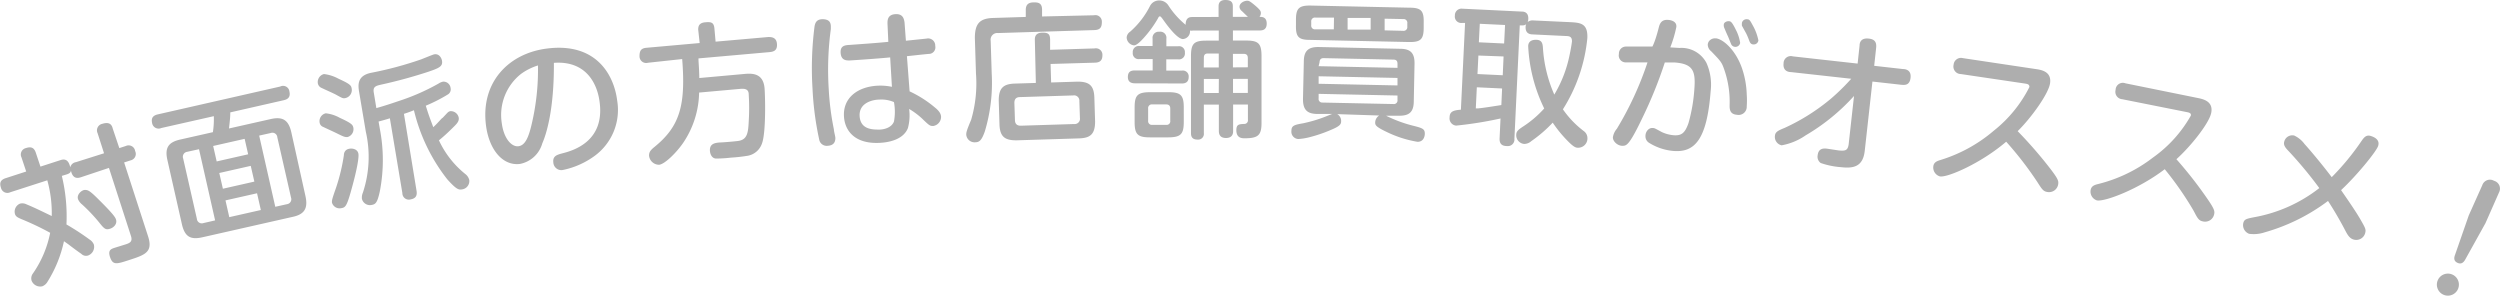<svg xmlns="http://www.w3.org/2000/svg" viewBox="0 0 270.09 31.95"><g data-name="レイヤー 2"><path d="m11.24 16.56-.7-2.18a.72.72 0 0 1 .5-1c.58-.18 1-.1 1.14.51l.71 2.11.71-.23a.71.71 0 0 1 1 .55.71.71 0 0 1-.47 1l-.72.23L16 25.54c.55 1.71-.33 2-2.1 2.57-1.29.42-1.7.55-2-.3s.17-.93.55-1.06l1.16-.36c.47-.15.72-.33.54-.89l-2.38-7.36-3 1c-.27.09-.91.29-1.11-.73 0 .25-.21.35-.45.43l-.53.16a18.61 18.61 0 0 1 .5 5.25 27 27 0 0 1 2.5 1.63 1.16 1.16 0 0 1 .46.54 1 1 0 0 1-.64 1.19.72.72 0 0 1-.72-.19c-.15-.1-.77-.54-1.36-1l-.51-.36a13.6 13.6 0 0 1-1.79 4.4 1.13 1.13 0 0 1-.55.47 1 1 0 0 1-1.16-.62.87.87 0 0 1 .15-.77 11.59 11.59 0 0 0 1.86-4.39 30.32 30.32 0 0 0-3.14-1.49c-.33-.15-.57-.25-.66-.53A.94.94 0 0 1 2.16 22a1 1 0 0 1 .71.08c.9.37 1.68.76 2.72 1.26a13.19 13.19 0 0 0-.48-3.86l-4 1.29a.71.71 0 0 1-1-.46c-.18-.54-.08-.88.53-1.07l2.19-.71L2.32 17a.71.71 0 0 1 .47-1c.53-.17.89-.1 1.09.53L4.37 18l2.13-.69c.27-.09.87-.28 1.09.77a.74.74 0 0 1 .61-.56zm-.86 4.72c1.78 1.75 2.07 2.17 2.15 2.43.17.52-.31.91-.64 1-.49.16-.64 0-1.22-.73a18.28 18.28 0 0 0-1.8-1.89 1.46 1.46 0 0 1-.44-.57c-.17-.53.43-1 .73-1s.48.04 1.22.76zm18.84-8.41c1.23-.28 1.93 0 2.25 1.41l1.53 6.9c.31 1.39-.16 2-1.43 2.26l-9.68 2.19c-1.26.29-1.92 0-2.24-1.42l-1.56-6.9c-.31-1.35.1-1.95 1.41-2.24l3.5-.79a9.18 9.18 0 0 0 .1-1.73l-5.67 1.28a.71.71 0 0 1-1-.56c-.14-.63.24-.83.65-.92l13.19-3a.69.69 0 0 1 1 .55c.14.63-.22.84-.63.93l-5.76 1.31c0 .54-.06 1-.14 1.74zm-7.72 3.25-1.27.28a.54.54 0 0 0-.44.73l1.48 6.51a.53.53 0 0 0 .71.46l1.26-.29zm5.31.55L26.43 15l-3.4.77.38 1.67zm.67 2.95-.39-1.7-3.4.77.39 1.7zm.29 1.26-3.41.77.41 1.81 3.41-.77zm.23-6.23 1.74 7.69 1.26-.28a.54.54 0 0 0 .44-.72l-1.48-6.51a.53.53 0 0 0-.71-.46zm9.3-4.05c-.25.05-.33 0-1-.37-.25-.14-1.32-.61-1.53-.72a.66.66 0 0 1-.43-.5A.89.89 0 0 1 35 8a4.3 4.3 0 0 1 1.56.5c1.19.54 1.37.72 1.42 1a.89.89 0 0 1-.68 1.1zm.23 4.21c-.25 0-.33 0-1.07-.37-.23-.12-1.33-.62-1.55-.73a.59.59 0 0 1-.38-.47.87.87 0 0 1 .67-1 4 4 0 0 1 1.51.49c1.28.58 1.38.76 1.45 1a.88.88 0 0 1-.63 1.08zm1.19 1.8c.05.25 0 1.23-.86 4.25-.41 1.41-.56 1.57-1 1.63a.85.85 0 0 1-1-.62c0-.27 0-.31.47-1.66a20.69 20.69 0 0 0 .82-3.43c0-.28.13-.63.59-.71.33-.07.9.04.98.54zm3.4-3.83c-.34.11-.91.27-1.22.35l.13.76a17.73 17.73 0 0 1 0 6.81c-.26 1.17-.44 1.37-.87 1.44a.89.89 0 0 1-1.06-.66 1.36 1.36 0 0 1 .11-.68 12.27 12.27 0 0 0 .31-6.58L38.81 10c-.12-.71-.3-1.8 1.26-2.13a38.79 38.79 0 0 0 5.44-1.46c.21-.08 1.3-.53 1.4-.54.57-.1.8.45.84.68.11.62-.29.8-1.5 1.21a51.79 51.79 0 0 1-5.06 1.38c-.56.13-.92.21-.81.85l.28 1.69c.81-.23 1.59-.48 2.37-.75a23.44 23.44 0 0 0 4.33-1.89 1.42 1.42 0 0 1 .51-.22.77.77 0 0 1 .81.69.64.64 0 0 1-.27.68A17.12 17.12 0 0 1 46 11.42c.28.91.4 1.24.81 2.32.53-.48.92-1 1-1 .57-.58.58-.68.85-.73a.87.87 0 0 1 .9.71c.05.35-.16.6-.47.91s-1 1-1.67 1.53a10.17 10.17 0 0 0 2.86 3.65 1.15 1.15 0 0 1 .42.65.91.91 0 0 1-.77 1c-.35.06-.59.05-1.61-1.09a19.29 19.29 0 0 1-3.6-7.46 14 14 0 0 1-1.08.39L45 20.6c.09.52-.07.84-.63.94a.7.7 0 0 1-.9-.68zm16.47 2.7a3.13 3.13 0 0 1-2.41 2.23c-1.89.24-3.36-1.58-3.68-4.2-.58-4.67 2.5-7.77 6.63-8.27 5.29-.66 7.21 2.86 7.55 5.64a6.15 6.15 0 0 1-2.49 6 8.79 8.79 0 0 1-3.41 1.49.87.87 0 0 1-1-.81c-.09-.7.39-.84 1-1 1.17-.3 4.57-1.29 4-5.53-.26-2.1-1.54-4.49-4.94-4.24.03 4.97-.79 7.65-1.25 8.69zM56.27 8a5.65 5.65 0 0 0-2.06 5.3c.22 1.7 1.08 2.59 1.8 2.5s1.09-.95 1.41-2.3a25.59 25.59 0 0 0 .7-6.43 6.26 6.26 0 0 0-1.85.93zm24.04 0c.85-.08 2.14-.18 2.29 1.53.07.83.17 4.85-.29 6a2 2 0 0 1-1.49 1.29 17.36 17.36 0 0 1-1.86.21 14.31 14.31 0 0 1-1.63.1c-.48-.05-.61-.56-.63-.8-.07-.82.56-.9 1.09-.94.32 0 1.67-.12 1.94-.16 1-.13 1.1-.87 1.16-2.12a23.16 23.16 0 0 0 0-2.89c0-.58-.38-.66-.9-.62l-4.46.4a10 10 0 0 1-1.72 5.43c-.74 1.08-2 2.31-2.6 2.37a1.09 1.09 0 0 1-1.09-1c0-.39.19-.6.58-.92 2.73-2.22 3.4-4.46 3-9.5l-3.7.4a.72.72 0 0 1-.91-.7c0-.58.15-.87.77-.92l5.73-.51-.16-1.45c0-.39.11-.73.75-.79s.93 0 1 .64l.13 1.45L83 4c.31 0 .88 0 .94.74s-.39.85-.8.89l-7.68.68c0 .46.08 1.08.09 2.12zm9.45-5.19v.33a32.79 32.79 0 0 0-.23 6.44 29.34 29.34 0 0 0 .56 4.4c0 .22.15.72.16.92 0 .59-.32.82-.83.85a.82.82 0 0 1-.92-.69 33 33 0 0 1-.72-5.5A35.52 35.52 0 0 1 88 2.85c.06-.3.16-.83 1-.77.62.05.74.38.76.73zm6.12-.28c0-.33 0-.94.84-1s.94.52 1 .87l.15 2 2.23-.23a.77.77 0 0 1 .94.79.71.71 0 0 1-.6.86c-.21 0-2.06.21-2.46.25l.29 3.8a12.23 12.23 0 0 1 2.73 1.74c.5.4.65.7.67 1a1 1 0 0 1-.84 1c-.34 0-.39 0-1.17-.76a8 8 0 0 0-1.44-1.08 5.29 5.29 0 0 1-.13 2.06c-.52 1.33-2.24 1.56-3 1.6-2.71.16-3.82-1.28-3.91-2.85-.12-1.95 1.4-3.19 3.59-3.32a6.1 6.1 0 0 1 1.59.12l-.19-3.18c-.63.07-3 .25-4.35.33-.29 0-.93.06-1-.79s.53-.86 1-.89c1.38-.1 3-.21 4.15-.33zM95 10.76c-.61 0-2.21.29-2.13 1.77S94.29 14 95 14c.45 0 1.32-.18 1.58-.87a5.72 5.72 0 0 0 0-2.1 3.42 3.42 0 0 0-1.58-.27zm23.19-9.11a.7.7 0 0 1 .85.73c0 .59-.2.85-.81.87l-10.41.32a.72.72 0 0 0-.79.84l.11 3.53a18.19 18.19 0 0 1-.75 6.28c-.33.91-.56 1.14-1 1.15a.9.9 0 0 1-1-.82c0-.22 0-.36.53-1.61a14 14 0 0 0 .52-5l-.12-3.83c0-1.58.54-2.13 2-2.17l3.5-.11v-.76c0-.63.36-.8.81-.81s.93 0 .95.75v.77zm-6.39 2.66c0-.22 0-.75.75-.78s.88.2.9.73v1.12l4.82-.15a.7.7 0 0 1 .83.74c0 .6-.31.78-.79.8l-4.81.14.06 2 2.85-.09c1.23 0 1.78.38 1.82 1.72l.08 2.58c0 1.39-.53 1.79-1.72 1.83l-6.78.21c-1.18 0-1.79-.33-1.83-1.72l-.08-2.58c0-1.33.48-1.79 1.73-1.83l2.28-.07zm4.81 6.62a.57.57 0 0 0-.66-.62l-5.75.18c-.42 0-.62.21-.61.66l.06 1.8c0 .42.21.64.64.63l5.76-.18a.57.57 0 0 0 .62-.66zm15.04-9.1V.71c0-.19 0-.71.73-.71s.81.35.81.7v1.12h1.63c-.19-.17-.48-.46-.65-.62a.64.64 0 0 1-.26-.46c0-.42.51-.66.83-.66.16 0 .25 0 .9.55.49.43.57.56.58.77a.65.65 0 0 1-.15.42c.26 0 .77 0 .78.71s-.47.76-.75.76h-2.9v1.09h1.4c1.33 0 1.68.29 1.69 1.64v7.25c0 1.34-.36 1.66-1.79 1.67-.31 0-.92 0-.93-.86 0-.64.27-.66.83-.69a.39.39 0 0 0 .42-.45v-1.65h-1.6v2.88c0 .16 0 .73-.76.74-.6 0-.77-.33-.78-.73V11.3h-1.62v3.09a.62.62 0 0 1-.69.69c-.56 0-.7-.31-.7-.68V6.04c0-1.34.34-1.65 1.65-1.65h1.35V3.3h-2.77a1.3 1.3 0 0 1-.34 0 .83.83 0 0 1-.76.92c-.61 0-1.69-1.45-2.2-2.18-.15-.19-.2-.27-.29-.27s-.1 0-.24.27a12.27 12.27 0 0 1-1.56 2.12c-.27.29-.7.74-1 .74a.89.89 0 0 1-.79-.84.81.81 0 0 1 .37-.63 9.16 9.16 0 0 0 2.15-2.78 1.1 1.1 0 0 1 1-.6 1.16 1.16 0 0 1 1 .56 9.15 9.15 0 0 0 1.85 2.07c0-.82.48-.84.73-.84zm-7.12 4.55h-1.41a.63.63 0 0 1-.74-.7.65.65 0 0 1 .73-.71h1.41v-.79a.66.66 0 0 1 .73-.75.66.66 0 0 1 .76.75V5h1.26a.63.63 0 0 1 .74.69.64.64 0 0 1-.73.72H126v1.22h1.68a.63.63 0 0 1 .74.68c0 .48-.25.71-.73.71L122.6 9c-.4 0-.75-.15-.75-.68s.27-.71.75-.71h1.93zm3.36 6.78c0 1.32-.31 1.67-1.66 1.68h-2c-1.32 0-1.65-.33-1.65-1.66v-1.56c0-1.31.3-1.65 1.64-1.66h2c1.33 0 1.67.32 1.67 1.64zm-1.46-1.43c0-.29-.13-.45-.44-.45h-1.5a.4.4 0 0 0-.45.45v1.31a.4.4 0 0 0 .45.45H126a.39.39 0 0 0 .43-.45zm3.62-4.44h1.62V5.78h-1.18c-.29 0-.43.14-.43.45zm1.63 1.24h-1.62v1.52h1.61zm3.13-1.26v-1c0-.29-.13-.45-.43-.45h-1.18v1.46zm0 1.25h-1.6v1.52h1.6zm9.66 3.81a.85.85 0 0 1 .42.79c0 .3-.15.51-1 .87a15.47 15.47 0 0 1-2.48.85 6.42 6.42 0 0 1-1.14.18.79.79 0 0 1-.75-.89c0-.58.36-.65 1.26-.81a15.08 15.08 0 0 0 2.34-.69l.8-.32h-1.56c-1.09 0-1.61-.4-1.59-1.65l.09-4c0-1.24.56-1.6 1.65-1.58l8.73.19c1.1 0 1.61.41 1.58 1.65l-.08 4c0 1.22-.53 1.61-1.65 1.58h-1.35a14.49 14.49 0 0 0 2.8 1.05c1.11.28 1.4.35 1.39.91 0 .19-.09.87-.79.86a12 12 0 0 1-3-.91c-1.5-.69-1.58-.87-1.57-1.19a.92.92 0 0 1 .43-.74zM153.81 3c0 1.28-.36 1.56-1.6 1.54l-10.67-.23c-1.26 0-1.56-.33-1.53-1.6v-.57c0-1.23.32-1.56 1.6-1.54l10.66.23c1.25 0 1.57.32 1.54 1.6zm-9.69-1.1h-2a.4.4 0 0 0-.46.44v.37a.4.4 0 0 0 .44.46h2zm-1.66 8.24v.48a.39.39 0 0 0 .42.46l7.66.16a.39.39 0 0 0 .44-.44v-.48zm0-1.9v.81l8.52.18v-.81zm0-1.09 8.52.18V6.9c0-.26-.08-.45-.42-.46L143 6.28c-.29 0-.43.15-.44.44zm3.13-5.21V3.2h2.49V1.94zm4 .08v1.26l2 .05a.4.4 0 0 0 .45-.44v-.37a.4.4 0 0 0-.44-.46zm19.97.37c1.15.06 2 .1 1.93 1.73a17.54 17.54 0 0 1-2.64 7.69 10.29 10.29 0 0 0 2.24 2.34.94.94 0 0 1 .41.81 1 1 0 0 1-1 1c-.21 0-.43 0-1.19-.79a13.28 13.28 0 0 1-1.56-1.92 14.25 14.25 0 0 1-2.32 2 1.14 1.14 0 0 1-.77.3.94.94 0 0 1-.85-1c0-.37.27-.56.66-.83a11.45 11.45 0 0 0 2.36-2A17.23 17.23 0 0 1 165.1 5c0-.74.77-.7.86-.7.66 0 .7.48.73.84a14.78 14.78 0 0 0 1.23 5.08A13.57 13.57 0 0 0 169.56 6c.12-.54.25-1.3.27-1.54 0-.51-.28-.56-.67-.57l-3.54-.17c-.5 0-.82-.22-.8-.81a.66.66 0 0 1 .07-.3c-.19.15-.33.14-.7.13L163.61 15a.71.71 0 0 1-.79.78c-.55 0-.84-.23-.81-.85l.1-2.13a41.63 41.63 0 0 1-4.79.77.78.78 0 0 1-.71-.9c0-.7.56-.76 1.22-.82l.45-9.37h-.35a.69.69 0 0 1-.75-.79.72.72 0 0 1 .82-.75l6.39.31c.24 0 .75.05.72.8a.86.86 0 0 1-.07.33.88.88 0 0 1 .65-.17zm-10.12 9.32h.26c.63-.06 1.8-.25 2.5-.36l.08-1.79-2.73-.13zm3-5.61-2.72-.1-.1 2 2.73.13zm.16-3.4-2.73-.13-.1 2 2.73.13zm16.6.3c.09-.35.24-.91 1-.85.18 0 1 .1.9.79a13 13 0 0 1-.65 2.18l1 .06a3.06 3.06 0 0 1 2.91 1.62 5.79 5.79 0 0 1 .45 3.07c-.4 5.18-1.7 6.62-4 6.44a5.91 5.91 0 0 1-2.65-.88.82.82 0 0 1-.39-.76c0-.4.31-.88.79-.84.21 0 .28.07 1 .45a3.8 3.8 0 0 0 1.25.33c.86.07 1.24-.25 1.61-1.32a17.71 17.71 0 0 0 .63-3.64c.16-2-.15-2.75-2.12-2.9h-1.07a46.9 46.9 0 0 1-2.43 6c-1.46 3.06-1.73 3-2.18 3s-1-.43-1-.91a1.83 1.83 0 0 1 .43-.93 35.24 35.24 0 0 0 3.31-7.17h-2.31a.75.75 0 0 1-.78-.91.76.76 0 0 1 .74-.8h2.88c.21-.39.48-1.22.68-2.03zm6.16 1.14c.77.06 2.17 1.25 2.86 3.3a9.58 9.58 0 0 1 .49 2.75 9 9 0 0 1 0 1.3.88.88 0 0 1-1.06.91c-.77-.06-.79-.61-.79-1a10.62 10.62 0 0 0-.62-4c-.25-.7-.37-.82-1.38-1.87a.91.91 0 0 1-.36-.72.7.7 0 0 1 .35-.55.77.77 0 0 1 .51-.11zm.92-1.14a.66.66 0 0 1-.05-.32c0-.29.37-.41.56-.39s.31.05.73.9a4.49 4.49 0 0 1 .48 1.45.52.52 0 0 1-.57.42.49.49 0 0 1-.42-.33c-.11-.25-.24-.62-.35-.85s-.32-.73-.38-.88zm1.91-.22a1.65 1.65 0 0 1 0-.31.51.51 0 0 1 .56-.39c.26 0 .34.16.61.66a5.38 5.38 0 0 1 .61 1.63.5.5 0 0 1-.54.43c-.31 0-.4-.27-.47-.46a6.89 6.89 0 0 0-.31-.73zm5.32 5.01c-.29 0-.91-.11-.82-.94a.78.78 0 0 1 1-.76l7 .78.21-1.94c0-.31.13-.86 1-.76.68.07.85.44.79 1l-.21 1.94 3.11.35c.32 0 .91.13.82.94s-.59.8-1 .76l-3.12-.35-.83 7.48c-.19 1.76-1.27 1.92-2.57 1.77a8.58 8.58 0 0 1-2.19-.45.84.84 0 0 1-.33-.82c.07-.61.4-.8 1-.73l1.25.19c.76.08 1 0 1.1-.65l.58-5.23a22 22 0 0 1-5.22 4.25 6.6 6.6 0 0 1-2.6 1.08.93.93 0 0 1-.72-1.06c.05-.41.38-.55 1.06-.83a22.06 22.06 0 0 0 5-3.16A23.55 23.55 0 0 0 200 8.51zm18.33.21a.81.81 0 0 1-.78-1 .8.8 0 0 1 1-.72l8 1.2c.68.1 1.59.37 1.42 1.52s-2.06 3.76-3.5 5.17a46.49 46.49 0 0 1 3.56 4.1c.81 1.06.87 1.29.82 1.63a1 1 0 0 1-1.18.84c-.44-.07-.58-.3-1.09-1.1a37.39 37.39 0 0 0-3.35-4.33c-2.67 2.29-6.29 3.88-7.15 3.75a1 1 0 0 1-.72-1.11c.06-.38.32-.52.69-.64a16.08 16.08 0 0 0 5.84-3.19 14.09 14.09 0 0 0 3.85-4.72c0-.26-.15-.32-.46-.37zm17.44 2.72a.8.8 0 0 1-.72-1 .78.78 0 0 1 1.06-.72l7.93 1.61c.67.14 1.57.45 1.34 1.59s-2.25 3.65-3.76 5a44.3 44.3 0 0 1 3.34 4.27c.76 1.1.81 1.34.74 1.67a1 1 0 0 1-1.22.78c-.44-.09-.57-.32-1-1.15a35.15 35.15 0 0 0-3.12-4.49c-2.79 2.14-6.48 3.54-7.33 3.37a1 1 0 0 1-.67-1.15c.08-.37.35-.5.73-.6a16 16 0 0 0 6-2.88 13.91 13.91 0 0 0 4.09-4.53c.05-.25-.13-.32-.44-.38zm17.95 5.58c-.36-.37-.55-.64-.45-1a.9.9 0 0 1 1.07-.66 2.92 2.92 0 0 1 1.13.93c.27.29 1.59 1.8 2.93 3.57a27.23 27.23 0 0 0 3.22-3.91c.27-.39.51-.69 1-.54s1 .47.79 1.09-2.32 3.2-4 4.76c1 1.45 1.64 2.38 2.15 3.27s.55 1 .45 1.39a1 1 0 0 1-1.24.68c-.4-.11-.62-.44-.84-.85a39.27 39.27 0 0 0-1.93-3.32 20.79 20.79 0 0 1-6.84 3.39 3.71 3.71 0 0 1-1.68.16 1 1 0 0 1-.63-1.18c.11-.4.34-.45 1.21-.62a16 16 0 0 0 7-3.14 44.45 44.45 0 0 0-3.34-4.02zm18.31 14.95a1.18 1.18 0 1 1-2.16-1 1.18 1.18 0 1 1 2.16 1zm.8-3.22c-.19.35-.45.54-.83.37s-.43-.46-.28-.86l1.49-4.28 1.46-3.26a.87.87 0 0 1 1.26-.47.88.88 0 0 1 .54 1.27l-1.46 3.31z" style="fill:#aeaeae" data-name="レイヤー 1"/></g></svg>